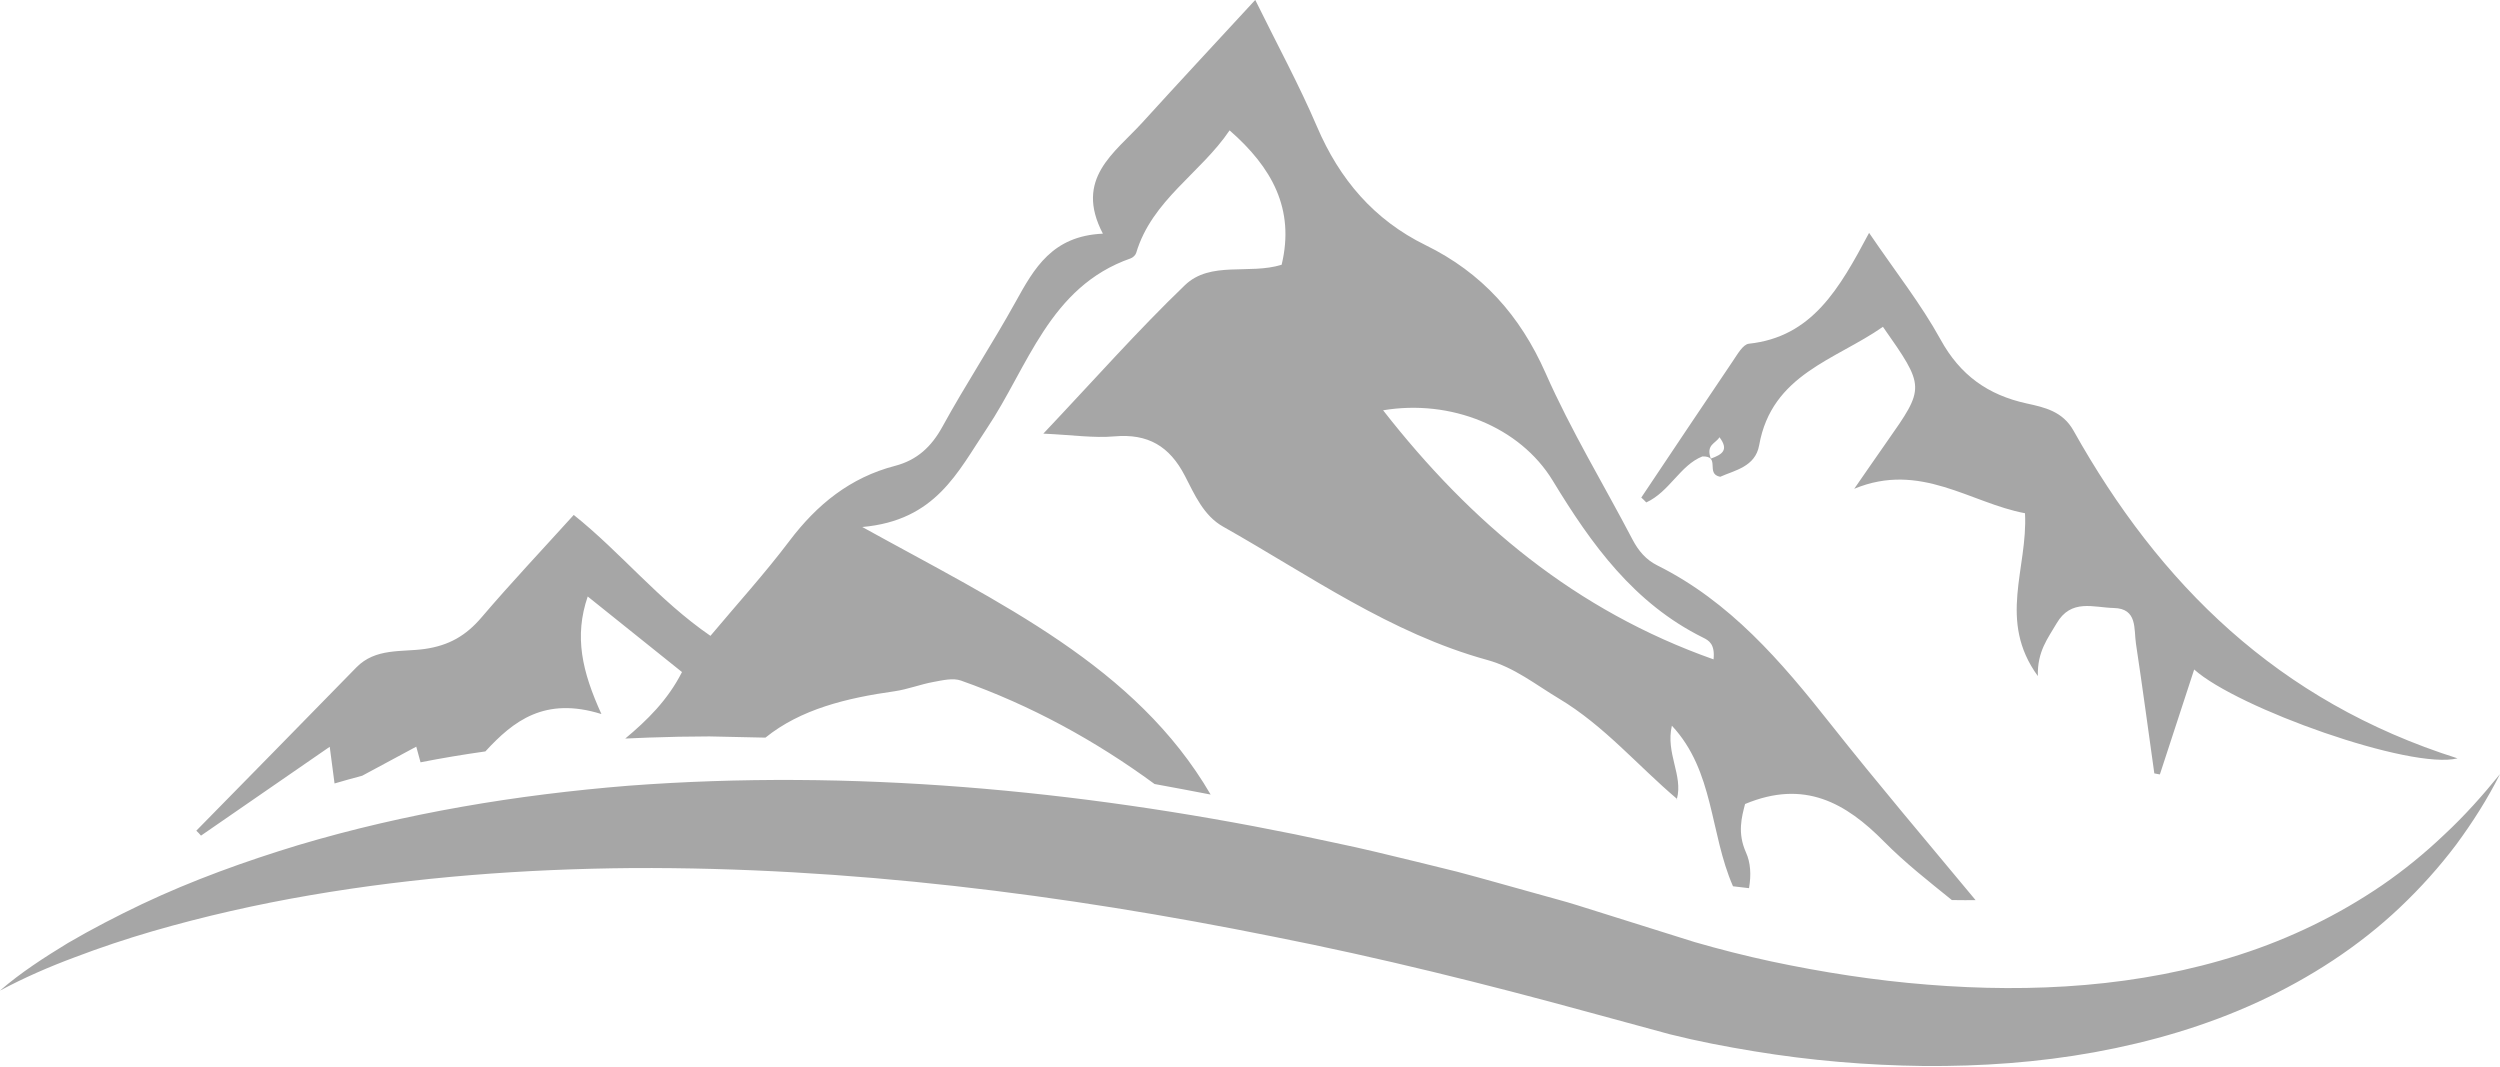 <?xml version="1.0" encoding="UTF-8" standalone="no"?><svg xmlns="http://www.w3.org/2000/svg" xmlns:xlink="http://www.w3.org/1999/xlink" fill="#000000" height="175" preserveAspectRatio="xMidYMid meet" version="1" viewBox="-0.0 -0.0 410.2 175.0" width="410.2" zoomAndPan="magnify"><g id="change1_1"><path d="M275.12,131.21c0.01-0.04,0.02-0.09,0.03-0.13c0.02,0.01,0.03,0.03,0.05,0.05L275.12,131.21z M270.12,82.44 c-0.26-0.28-0.54-0.55-0.82-0.8c5.01-7.48,10-14.97,15.04-22.42c0.73-1.07,1.64-2.71,2.6-2.82c10.4-1.11,14.86-9.03,19.74-18.19 c4.37,6.43,8.53,11.69,11.72,17.49c3.22,5.87,7.79,9.11,14.14,10.5c2.94,0.64,5.9,1.29,7.67,4.44 c14.11,25.19,33.52,44.45,63.02,53.79c-7.63,1.94-36.19-8.26-43.21-14.58c-1.91,5.86-3.77,11.54-5.63,17.22 c-0.3-0.06-0.61-0.12-0.91-0.17c-1-7.09-1.94-14.19-3.01-21.26c-0.37-2.43,0.29-5.8-3.65-5.88c-3.31-0.07-7-1.58-9.39,2.55 c-1.39,2.4-3.17,4.55-3.06,8.62c-6.64-9.1-1.62-17.65-2.11-26.72c-8.95-1.66-17.17-8.51-28.02-4.01c1.78-2.56,3.54-5.13,5.33-7.68 c6.32-8.99,6.32-8.99-0.62-18.9c-7.77,5.45-18.24,7.76-20.31,19.44c-0.63,3.56-4.09,4.12-6.39,5.17c-2.49-0.47,0.13-3.43-2.92-3.34 C275.7,76.31,273.94,80.69,270.12,82.44z M280.71,75.25c1.89-0.68,3-1.42,1.42-3.51C281.51,72.78,279.87,72.95,280.71,75.25z M32.98,137.11c-0.24-0.29-0.5-0.55-0.77-0.81c8.76-8.93,17.53-17.84,26.26-26.79c3.13-3.21,7.43-2.5,11.17-3.02 c4.04-0.57,6.83-2.2,9.39-5.21c4.82-5.65,9.93-11.06,15.11-16.79c7.84,6.27,13.88,13.96,22.43,19.84c4.37-5.21,8.9-10.2,12.95-15.56 c4.53-6,9.99-10.42,17.33-12.33c3.61-0.94,5.97-3.12,7.79-6.44c3.8-6.93,8.17-13.55,12-20.47c3.04-5.49,6-10.82,14.32-11.19 c-4.73-9.05,1.91-13.22,6.48-18.24c6.02-6.62,12.11-13.16,18.52-20.11c3.63,7.38,7.2,13.94,10.13,20.79 c3.7,8.65,9.35,15.29,17.81,19.44c9.24,4.52,15.51,11.51,19.71,21.02c4.14,9.38,9.51,18.22,14.27,27.32 c0.96,1.83,2.21,3.29,4.03,4.2c11.95,5.95,20.32,15.74,28.4,25.97c7.75,9.8,15.84,19.33,23.84,28.96c-0.57,0-1.15,0.01-1.72,0.01 c-0.73,0-1.45-0.02-2.17-0.02c-3.81-3.08-7.68-6.11-11.11-9.58c-6.3-6.38-13.09-10.24-22.82-6.18c-0.56,2.16-1.28,4.76,0.15,7.95 c0.75,1.66,0.88,3.63,0.5,5.86c-0.87-0.1-1.74-0.2-2.63-0.31c-3.82-8.73-3.08-18.91-10.03-26.35c-1.05,4.54,1.86,8.13,0.83,12 c-6.46-5.46-11.92-12-19.38-16.46c-3.84-2.3-7.29-5.1-11.73-6.32c-15.92-4.38-29.25-13.93-43.37-21.89 c-3.19-1.8-4.67-5.27-6.25-8.32c-2.53-4.89-6.07-6.96-11.57-6.48c-3.37,0.3-6.82-0.23-11.66-0.45c8.43-8.92,15.53-16.96,23.23-24.36 c4.2-4.03,10.55-1.69,15.87-3.35c2.2-9.15-1.59-15.98-8.54-22.05c-4.74,7.03-12.74,11.43-15.33,20.12 c-0.11,0.36-0.54,0.76-0.92,0.89c-13.34,4.67-16.81,17.81-23.61,27.95c-4.77,7.11-8.33,15.05-20.41,16.12 c22.68,12.54,44.89,22.85,57.16,43.9c-3.06-0.59-6.13-1.17-9.2-1.73c-9.73-7.14-20.31-12.92-31.76-16.97 c-1.32-0.47-3.02-0.05-4.5,0.22c-2.16,0.39-4.24,1.22-6.4,1.53c-7.92,1.12-15.4,2.94-21.19,7.61l-9.2-0.2 c-3.4,0.01-6.76,0.07-9.94,0.19c-1.29,0.04-2.58,0.1-3.86,0.16c3.57-2.98,6.96-6.28,9.31-10.91c-4.89-3.92-9.92-7.95-15.47-12.4 c-2.24,6.57-0.94,12.28,2.25,19.29c-9.3-2.9-14.43,1.12-19.04,6.13c-3.66,0.52-7.21,1.11-10.64,1.79c-0.23-0.83-0.46-1.67-0.7-2.57 c-3.07,1.65-5.95,3.2-8.87,4.77c-1.54,0.41-3.05,0.83-4.54,1.27c-0.25-1.88-0.47-3.61-0.79-6.02 C46.78,127.58,39.88,132.34,32.98,137.11z M226.94,67.32c14.45,18.51,31.62,32.88,54.22,40.87c0.26-2.52-0.78-3.1-1.7-3.56 c-11.34-5.61-18.32-15.28-24.67-25.74C249.38,69.98,237.99,65.47,226.94,67.32z M401.11,136.9c-3.22,3.07-6.65,5.87-10.26,8.35 c-7.25,4.95-15.12,8.74-23.34,11.39c-16.46,5.3-34,6.31-51.23,4.92c-8.63-0.68-17.23-2.02-25.7-3.82 c-4.23-0.91-8.43-1.98-12.51-3.16l-12.71-3.99l-6.53-2.05c-2.18-0.69-4.38-1.24-6.57-1.87c-4.39-1.21-8.77-2.47-13.18-3.64 c-4.42-1.12-8.86-2.16-13.29-3.24c-4.44-1.07-8.92-1.93-13.38-2.91c-35.77-7.27-72.63-10.72-109.29-7.96 c-18.3,1.48-36.53,4.49-54.13,9.73c-8.78,2.67-17.42,5.78-25.7,9.7c-4.13,1.97-8.19,4.07-12.13,6.37 c-3.89,2.37-7.74,4.85-11.17,7.82c3.99-2.13,8.1-3.92,12.3-5.48c4.18-1.59,8.41-3,12.69-4.25c8.55-2.48,17.22-4.43,25.95-5.93 c17.46-2.99,35.12-4.3,52.77-4.45c35.33-0.18,70.55,4.26,105.29,11.26c17.39,3.43,34.66,7.73,51.79,12.42l13.2,3.59 c4.61,1.16,9.2,2.03,13.82,2.79c9.22,1.52,18.54,2.31,27.89,2.42c9.34,0.07,18.73-0.58,27.97-2.26c9.23-1.68,18.34-4.33,26.88-8.27 c8.53-3.94,16.5-9.1,23.24-15.49c3.37-3.19,6.46-6.63,9.22-10.29c2.72-3.69,5.17-7.54,7.2-11.59 C407.36,130.52,404.37,133.87,401.11,136.9z" fill="#a6a6a6"/></g></svg>